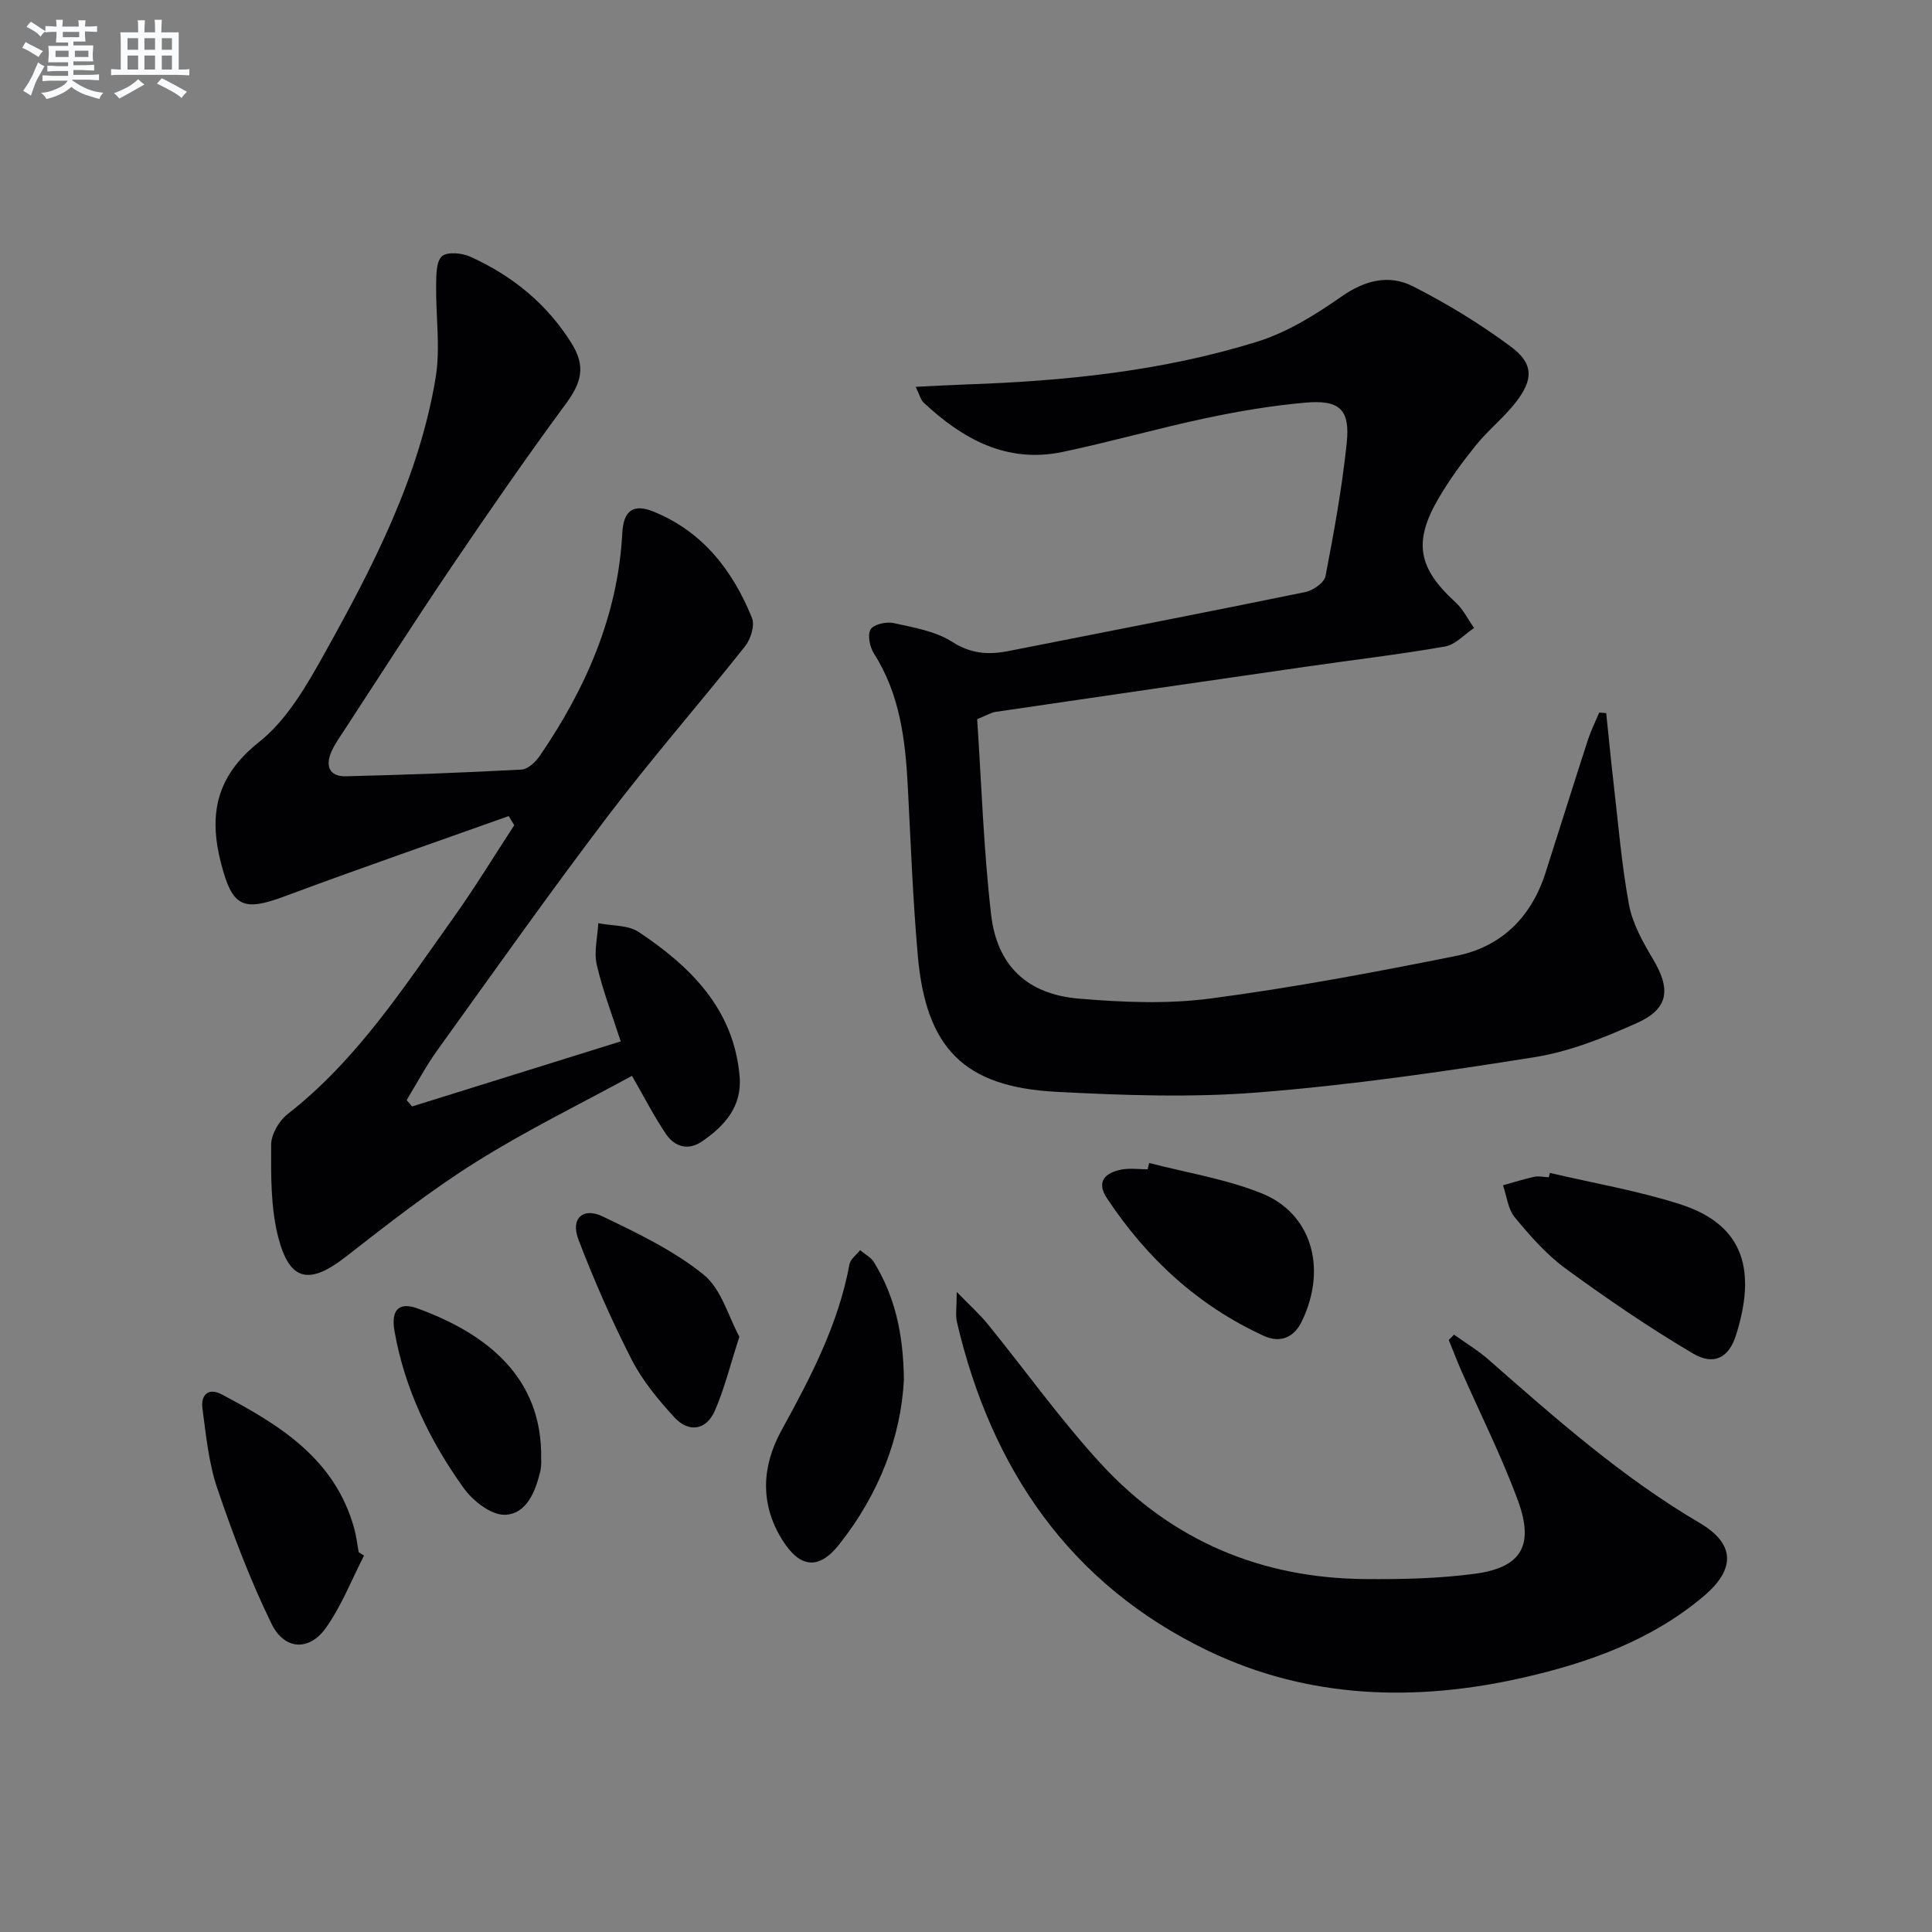 <svg enable-background="new 0 0 400 400" viewBox="0 0 400 400" xmlns="http://www.w3.org/2000/svg"><rect x="0" y="0" width="400" height="400" fill="#808080" stroke="none"/><g fill="#010103"><path d="m189.58 80.09c3.91-.19 7.12-.38 10.33-.49 20.47-.69 40.8-2.76 60.41-8.87 6.17-1.92 12.01-5.54 17.36-9.29 4.9-3.44 9.9-4.69 14.9-2.14 7.05 3.59 13.91 7.77 20.26 12.5 4.74 3.53 4.66 6.83.88 11.63-2.45 3.11-5.64 5.65-8.13 8.73-2.81 3.48-5.48 7.13-7.74 10.99-5.31 9.07-4.24 14.48 3.48 21.53 1.59 1.45 2.59 3.54 3.86 5.34-2 1.33-3.87 3.46-6.04 3.84-9.63 1.67-19.35 2.81-29.03 4.21-21.34 3.08-42.68 6.18-64.01 9.32-.94.14-1.81.7-3.8 1.51.9 13.38 1.33 26.99 2.89 40.47 1.22 10.58 7.5 16.48 18.12 17.38 9.05.77 18.35 1.16 27.31-.02 17.06-2.25 34.01-5.44 50.89-8.83 9.3-1.87 15.5-7.98 18.44-17.13 2.94-9.16 5.8-18.34 8.77-27.49.64-1.97 1.57-3.84 2.37-5.75.48.04.97.07 1.45.11.49 4.68.93 9.36 1.47 14.02 1 8.55 1.68 17.17 3.24 25.62.73 3.95 2.88 7.77 4.98 11.3 3.72 6.24 3.27 10.28-3.36 13.24-6.76 3.03-13.89 5.89-21.14 7.05-18.98 3.03-38.05 5.78-57.19 7.3-13.86 1.11-27.92.61-41.84-.12-19.09-.99-27-9-28.69-28.2-1.02-11.58-1.46-23.22-2.06-34.84-.5-9.7-1.6-19.18-7-27.67-.87-1.36-1.4-3.87-.72-5.02.64-1.06 3.27-1.66 4.77-1.32 4.17.92 8.68 1.68 12.16 3.9 3.91 2.5 7.51 2.7 11.64 1.89 20.48-4.05 40.99-8.02 61.44-12.21 1.6-.33 3.92-1.94 4.18-3.29 1.76-9.11 3.42-18.28 4.39-27.51.74-7.01-1.45-9.06-8.64-8.41-6.92.62-13.83 1.78-20.63 3.23-9.9 2.1-19.65 4.89-29.55 6.97-11.57 2.42-20.72-2.67-28.83-10.27-.54-.51-.71-1.39-1.59-3.21z"/><path d="m105.32 168.96c-15.41 5.5-30.88 10.83-46.21 16.55-8.81 3.29-11 2.33-13.35-6.79-2.6-10.07-1.04-18.02 7.89-25.1 5.75-4.56 9.84-11.69 13.53-18.31 10.03-18.01 19.56-36.39 23-57.02 1.05-6.27.02-12.88.12-19.33.03-2.05 0-4.84 1.21-5.91 1.11-.97 4.13-.68 5.84.09 8.67 3.91 15.86 9.74 20.95 17.88 3.05 4.87 2.09 8.19-1.18 12.63-8.18 11.09-16.02 22.45-23.75 33.87-7.55 11.16-14.81 22.52-22.18 33.8-.91 1.39-1.89 2.77-2.56 4.28-1.31 2.95-.47 5.2 2.96 5.12 12.14-.29 24.28-.74 36.4-1.39 1.32-.07 2.9-1.58 3.76-2.83 9.53-13.94 16.18-28.98 17.09-46.13.24-4.62 2.24-6.16 6.43-4.46 10.19 4.12 16.43 12.18 20.42 22.03.62 1.54-.26 4.38-1.42 5.85-9.39 11.83-19.34 23.22-28.47 35.24-12.08 15.9-23.61 32.22-35.27 48.43-2.35 3.27-4.24 6.86-6.34 10.31.38.44.76.87 1.13 1.31 14.3-4.46 28.61-8.92 43.19-13.47-1.78-5.55-3.76-10.63-4.96-15.89-.61-2.69.17-5.71.32-8.58 2.83.57 6.18.35 8.39 1.83 10.76 7.19 19.67 15.96 20.87 29.88.54 6.24-3.13 10.31-7.87 13.52-2.85 1.93-5.63 1.01-7.4-1.61-2.4-3.54-4.34-7.38-7.02-12.02-10.62 5.8-21.79 11.25-32.26 17.82-9.41 5.89-18.21 12.8-26.99 19.64-7.47 5.82-11.61 5.18-13.98-4.03-1.58-6.13-1.5-12.78-1.47-19.19.01-2.15 1.65-4.95 3.42-6.33 14.32-11.16 24.01-26.19 34.34-40.67 4.43-6.21 8.39-12.74 12.57-19.13-.39-.63-.77-1.26-1.15-1.89z"/><path d="m301.04 276.32c2.38 1.71 4.92 3.23 7.11 5.15 13.89 12.18 27.69 24.41 43.75 33.84 7.32 4.3 7.48 9.53.87 15.13-10.79 9.14-23.81 13.79-37.3 16.87-22.27 5.09-44.54 4.46-65.32-5.52-28.59-13.73-44.9-37.59-52.03-68.08-.33-1.4-.04-2.94-.04-6.23 2.8 2.89 4.79 4.65 6.44 6.69 7.86 9.67 15.12 19.89 23.55 29.03 14.58 15.8 33.1 23.57 54.61 23.73 7.59.06 15.25-.1 22.75-1.11 9.55-1.29 12.26-5.84 8.84-15.15-3.38-9.17-7.8-17.96-11.74-26.92-.91-2.08-1.72-4.21-2.58-6.32.37-.37.73-.74 1.09-1.11z"/><path d="m320.88 242.84c8.99 2.11 18.16 3.67 26.93 6.47 13.68 4.37 15.7 14.17 11.61 27.13-1.49 4.71-4.6 6.33-8.92 3.78-9.08-5.36-17.83-11.35-26.36-17.58-3.98-2.91-7.35-6.77-10.52-10.6-1.42-1.71-1.66-4.4-2.44-6.64 2.17-.6 4.31-1.29 6.5-1.76.94-.2 1.98.06 2.98.11.07-.3.15-.61.22-.91z"/><path d="m187.14 285.63c-.58 11.83-5.14 23.73-13.42 34.16-4.2 5.3-8.12 4.86-11.74-.94-4.71-7.53-4.24-15.33-.17-22.73 6.02-10.95 11.77-21.93 14.07-34.38.2-1.07 1.44-1.94 2.2-2.9.96.82 2.22 1.45 2.85 2.47 4.28 6.97 6.1 14.64 6.21 24.32z"/><path d="m75.37 322.07c-2.6 5.04-4.67 10.46-7.94 15.02-3.44 4.8-8.55 4.54-11.21-.9-4.41-9.03-7.99-18.51-11.23-28.04-1.79-5.26-2.33-10.99-3.08-16.55-.36-2.64 1.12-4.42 3.96-2.92 12.08 6.36 23.54 13.41 27.48 27.82.43 1.58.62 3.24.91 4.86.38.24.75.47 1.11.71z"/><path d="m237.92 240.78c7.79 2.03 15.89 3.31 23.3 6.29 10.15 4.07 13.7 15.27 8.32 26.48-1.62 3.38-4.47 4.58-7.87 3.03-13.65-6.25-24.25-16.06-32.49-28.5-2.29-3.45-.35-5.27 2.97-5.93 1.76-.34 3.64-.06 5.46-.06.11-.44.21-.87.31-1.31z"/><path d="m153.08 276.76c-1.94 5.98-3.11 10.82-5.08 15.32-1.76 4.02-5.39 4.63-8.38 1.36-3.33-3.63-6.6-7.57-8.83-11.92-4.13-8.08-7.8-16.43-11.04-24.91-1.65-4.31.92-6.73 5.02-4.76 7.25 3.48 14.7 7.05 20.89 12.04 3.7 2.98 5.16 8.73 7.42 12.87z"/><path d="m112.04 302.11c0-.05.1 1.32-.2 2.59-1.01 4.19-2.86 8.81-7.34 8.92-2.84.07-6.61-2.89-8.5-5.53-7-9.76-12.21-20.5-14.32-32.47-.77-4.4.87-6.15 4.81-4.71 13.95 5.11 25.88 14.02 25.55 31.2z"/></g><path d="m6.8 9.5c.6.3 1.3.7 2.1 1.1-.4.4-.7.8-.9 1.2-.7-.4-1.3-.8-1.8-1.1s-1.1-.6-1.6-.8c.2-.4.5-.8.7-1.2.4.2.8.5 1.5.8zm.9 6.9c-.3.6-.5 1.1-.7 1.7s-.4 1.1-.6 1.7c-.6-.4-1.1-.7-1.6-1 .7-1 1.2-1.8 1.5-2.4.3-.5.6-1.1.8-1.7.3-.6.5-1.2.8-1.8.3.3.8.6 1.3.8-.7 1.3-1.2 2.2-1.5 2.7zm.1-11c.4.3 1 .7 1.7 1.1-.5.2-.8.6-1.1 1.1-.5-.6-1-1-1.4-1.2s-.9-.6-1.5-.8c.2-.4.5-.7.9-1.1.5.3.9.6 1.4.9zm10.5 13.1c1 .4 2 .6 3.1.7-.4.4-.7.8-.8 1.3-.9-.2-1.9-.6-3-.9-1-.4-2-.9-2.8-1.6-.5.4-1.1.9-1.9 1.3s-1.9.9-3.3 1.2c-.1-.3-.5-.8-1.1-1.3 1 0 2.1-.3 3.2-.8 1.2-.5 1.9-1 2.3-1.7h-3.2c-.4 0-1 0-2 .1v-1.2c1 0 1.7.1 2 .1h3.3v-1h-2.3c-.2 0-.9 0-2 .1v-1.2c1.2 0 1.9.1 2 .1h2.3v-.8h-4.1c0-.7.1-1.2.1-1.6 0-.5 0-1.1-.1-1.8h4.1v-.7h-2.5c0-.6.1-1.1.1-1.6v-.6h-.5c-.4 0-1 0-1.8.1v-1.3c1.2 0 1.9.1 2.1.1h.2c0-.3 0-.8-.1-1.4h1.4c0 .6-.1 1-.1 1.4h3.4c0-.4 0-.8-.1-1.3h1.5c0 .4-.1.9-.1 1.3.7 0 1.5 0 2.5-.1v1.2c-1 0-1.8-.1-2.5-.1v.6c0 .3 0 .8.1 1.5h-2.5v.8h4.1c0 .8-.1 1.3-.1 1.8s0 1 .1 1.5h-4.1v.8h1.4c.8 0 1.8 0 2.9-.1v1.2c-1 0-1.9-.1-2.8-.1h-1.5v1h3.2c.3 0 1 0 2.1-.1v1.2c-1.1 0-1.8-.1-2.1-.1h-3.4l-.1.1c1.4 1 2.4 1.5 3.4 1.9zm-4.1-6.7v-1.3h-2.7v1.3zm2.2-4.1v-1.1h-3.4v1.1zm1.9 4.1v-1.3h-2.8v1.3z" fill="#fafbfc"/><path d="m37 6.7v2.3 5.4c1 0 1.8 0 2.2-.1v1.3c-.6 0-1.5-.1-2.5-.1h-11.9c-.7 0-1.3 0-1.8.1v-1.3c.5 0 1.1.1 2 .1v-5.2c0-1 0-1.8-.1-2.5h3.7c0-1.3 0-2.1-.1-2.5h1.5c0 .4-.1 1.3-.1 2.5h2.2c0-1.2 0-2.1-.1-2.6h1.5c0 .4-.1 1.3-.1 2.6zm-12.3 13.7c-.3-.4-.7-.8-1.1-1.1 1.1-.4 2.1-.9 2.9-1.3.8-.5 1.5-1 2.1-1.6.4.4.9.8 1.3 1.1-2.5 1.4-4.2 2.4-5.2 2.9zm3.9-10.1v-2.4h-2.2v2.4zm0 4.1v-2.9h-2.2v2.9zm3.5-4.1v-2.4h-2.2v2.4zm0 4.1v-2.9h-2.2v2.9zm.4 2.9 1-1.1c.6.3 1.4.7 2.5 1.3s2 1.1 2.7 1.5c-.4.4-.8.8-1.1 1.3-.8-.8-2.5-1.7-5.1-3zm3.1-7v-2.4h-2.1v2.4zm0 4.1v-2.9h-2.1v2.9z" fill="#fafbfc"/></svg>
